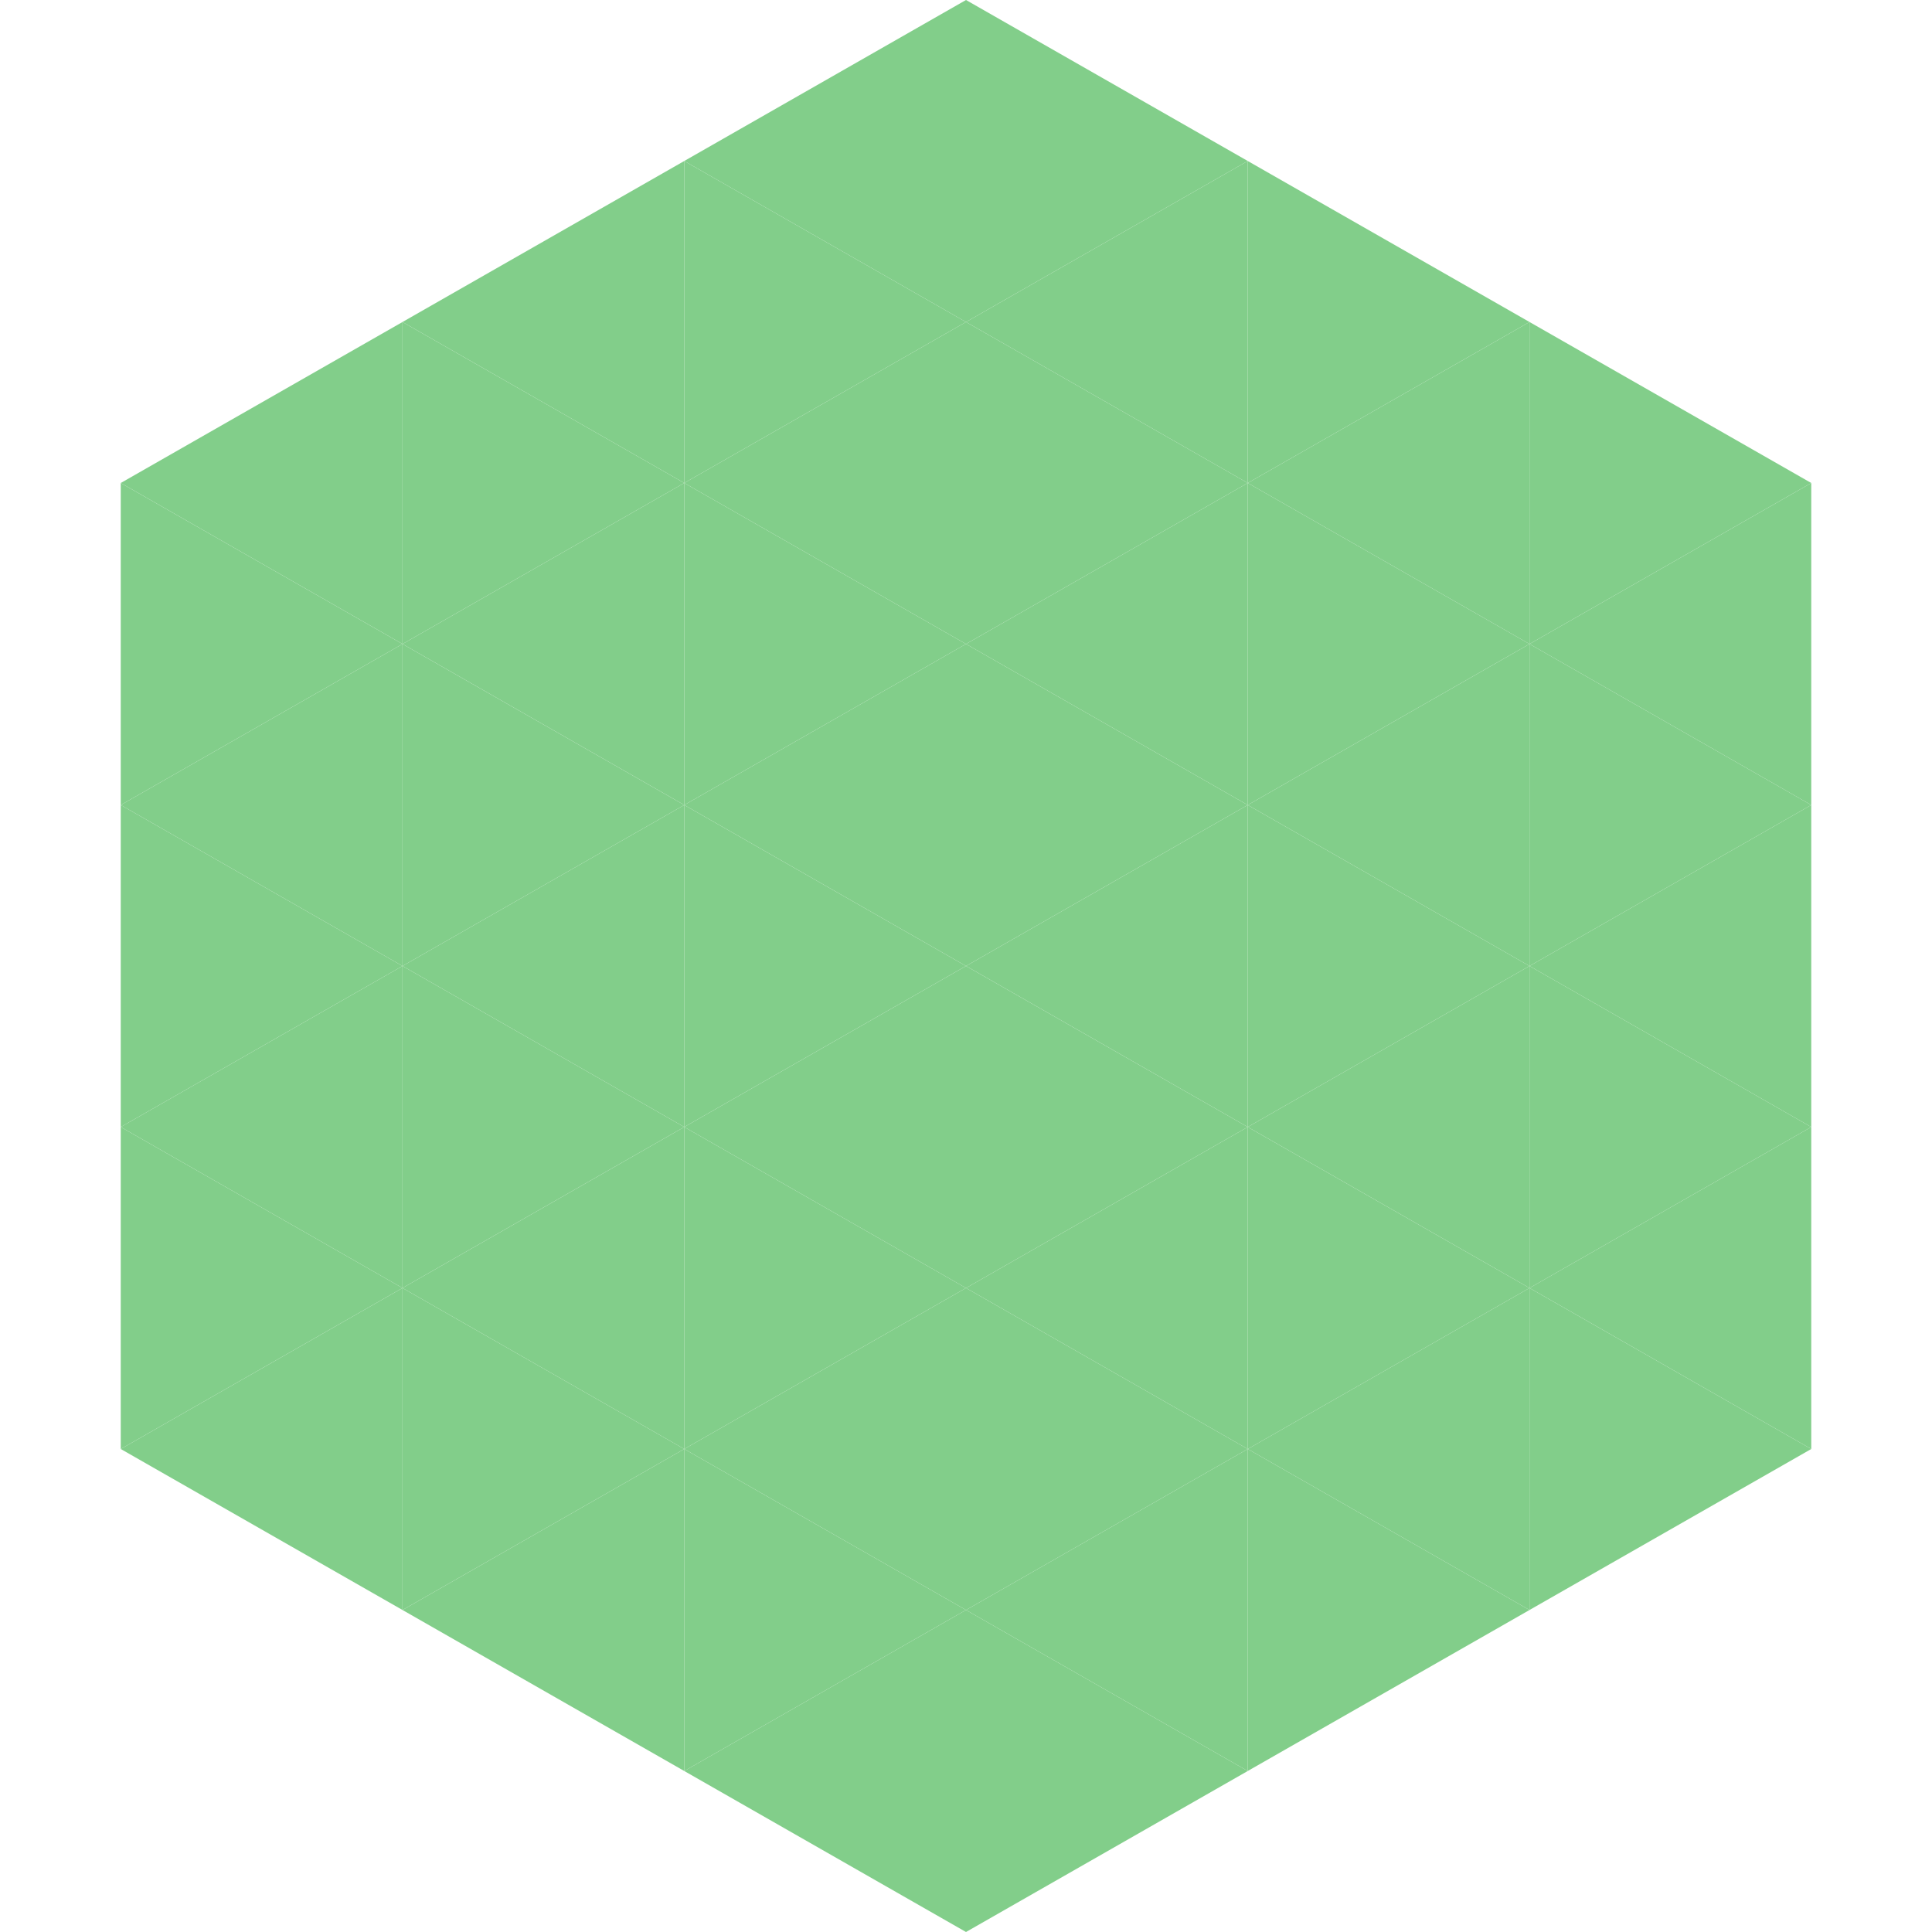 <?xml version="1.0"?>
<!-- Generated by SVGo -->
<svg width="240" height="240"
     xmlns="http://www.w3.org/2000/svg"
     xmlns:xlink="http://www.w3.org/1999/xlink">
<polygon points="50,40 15,60 50,80" style="fill:rgb(130,206,138)" />
<polygon points="190,40 225,60 190,80" style="fill:rgb(130,206,138)" />
<polygon points="15,60 50,80 15,100" style="fill:rgb(130,206,138)" />
<polygon points="225,60 190,80 225,100" style="fill:rgb(130,206,138)" />
<polygon points="50,80 15,100 50,120" style="fill:rgb(130,206,138)" />
<polygon points="190,80 225,100 190,120" style="fill:rgb(130,206,138)" />
<polygon points="15,100 50,120 15,140" style="fill:rgb(130,206,138)" />
<polygon points="225,100 190,120 225,140" style="fill:rgb(130,206,138)" />
<polygon points="50,120 15,140 50,160" style="fill:rgb(130,206,138)" />
<polygon points="190,120 225,140 190,160" style="fill:rgb(130,206,138)" />
<polygon points="15,140 50,160 15,180" style="fill:rgb(130,206,138)" />
<polygon points="225,140 190,160 225,180" style="fill:rgb(130,206,138)" />
<polygon points="50,160 15,180 50,200" style="fill:rgb(130,206,138)" />
<polygon points="190,160 225,180 190,200" style="fill:rgb(130,206,138)" />
<polygon points="15,180 50,200 15,220" style="fill:rgb(255,255,255); fill-opacity:0" />
<polygon points="225,180 190,200 225,220" style="fill:rgb(255,255,255); fill-opacity:0" />
<polygon points="50,0 85,20 50,40" style="fill:rgb(255,255,255); fill-opacity:0" />
<polygon points="190,0 155,20 190,40" style="fill:rgb(255,255,255); fill-opacity:0" />
<polygon points="85,20 50,40 85,60" style="fill:rgb(130,206,138)" />
<polygon points="155,20 190,40 155,60" style="fill:rgb(130,206,138)" />
<polygon points="50,40 85,60 50,80" style="fill:rgb(130,206,138)" />
<polygon points="190,40 155,60 190,80" style="fill:rgb(130,206,138)" />
<polygon points="85,60 50,80 85,100" style="fill:rgb(130,206,138)" />
<polygon points="155,60 190,80 155,100" style="fill:rgb(130,206,138)" />
<polygon points="50,80 85,100 50,120" style="fill:rgb(130,206,138)" />
<polygon points="190,80 155,100 190,120" style="fill:rgb(130,206,138)" />
<polygon points="85,100 50,120 85,140" style="fill:rgb(130,206,138)" />
<polygon points="155,100 190,120 155,140" style="fill:rgb(130,206,138)" />
<polygon points="50,120 85,140 50,160" style="fill:rgb(130,206,138)" />
<polygon points="190,120 155,140 190,160" style="fill:rgb(130,206,138)" />
<polygon points="85,140 50,160 85,180" style="fill:rgb(130,206,138)" />
<polygon points="155,140 190,160 155,180" style="fill:rgb(130,206,138)" />
<polygon points="50,160 85,180 50,200" style="fill:rgb(130,206,138)" />
<polygon points="190,160 155,180 190,200" style="fill:rgb(130,206,138)" />
<polygon points="85,180 50,200 85,220" style="fill:rgb(130,206,138)" />
<polygon points="155,180 190,200 155,220" style="fill:rgb(130,206,138)" />
<polygon points="120,0 85,20 120,40" style="fill:rgb(130,206,138)" />
<polygon points="120,0 155,20 120,40" style="fill:rgb(130,206,138)" />
<polygon points="85,20 120,40 85,60" style="fill:rgb(130,206,138)" />
<polygon points="155,20 120,40 155,60" style="fill:rgb(130,206,138)" />
<polygon points="120,40 85,60 120,80" style="fill:rgb(130,206,138)" />
<polygon points="120,40 155,60 120,80" style="fill:rgb(130,206,138)" />
<polygon points="85,60 120,80 85,100" style="fill:rgb(130,206,138)" />
<polygon points="155,60 120,80 155,100" style="fill:rgb(130,206,138)" />
<polygon points="120,80 85,100 120,120" style="fill:rgb(130,206,138)" />
<polygon points="120,80 155,100 120,120" style="fill:rgb(130,206,138)" />
<polygon points="85,100 120,120 85,140" style="fill:rgb(130,206,138)" />
<polygon points="155,100 120,120 155,140" style="fill:rgb(130,206,138)" />
<polygon points="120,120 85,140 120,160" style="fill:rgb(130,206,138)" />
<polygon points="120,120 155,140 120,160" style="fill:rgb(130,206,138)" />
<polygon points="85,140 120,160 85,180" style="fill:rgb(130,206,138)" />
<polygon points="155,140 120,160 155,180" style="fill:rgb(130,206,138)" />
<polygon points="120,160 85,180 120,200" style="fill:rgb(130,206,138)" />
<polygon points="120,160 155,180 120,200" style="fill:rgb(130,206,138)" />
<polygon points="85,180 120,200 85,220" style="fill:rgb(130,206,138)" />
<polygon points="155,180 120,200 155,220" style="fill:rgb(130,206,138)" />
<polygon points="120,200 85,220 120,240" style="fill:rgb(130,206,138)" />
<polygon points="120,200 155,220 120,240" style="fill:rgb(130,206,138)" />
<polygon points="85,220 120,240 85,260" style="fill:rgb(255,255,255); fill-opacity:0" />
<polygon points="155,220 120,240 155,260" style="fill:rgb(255,255,255); fill-opacity:0" />
</svg>
